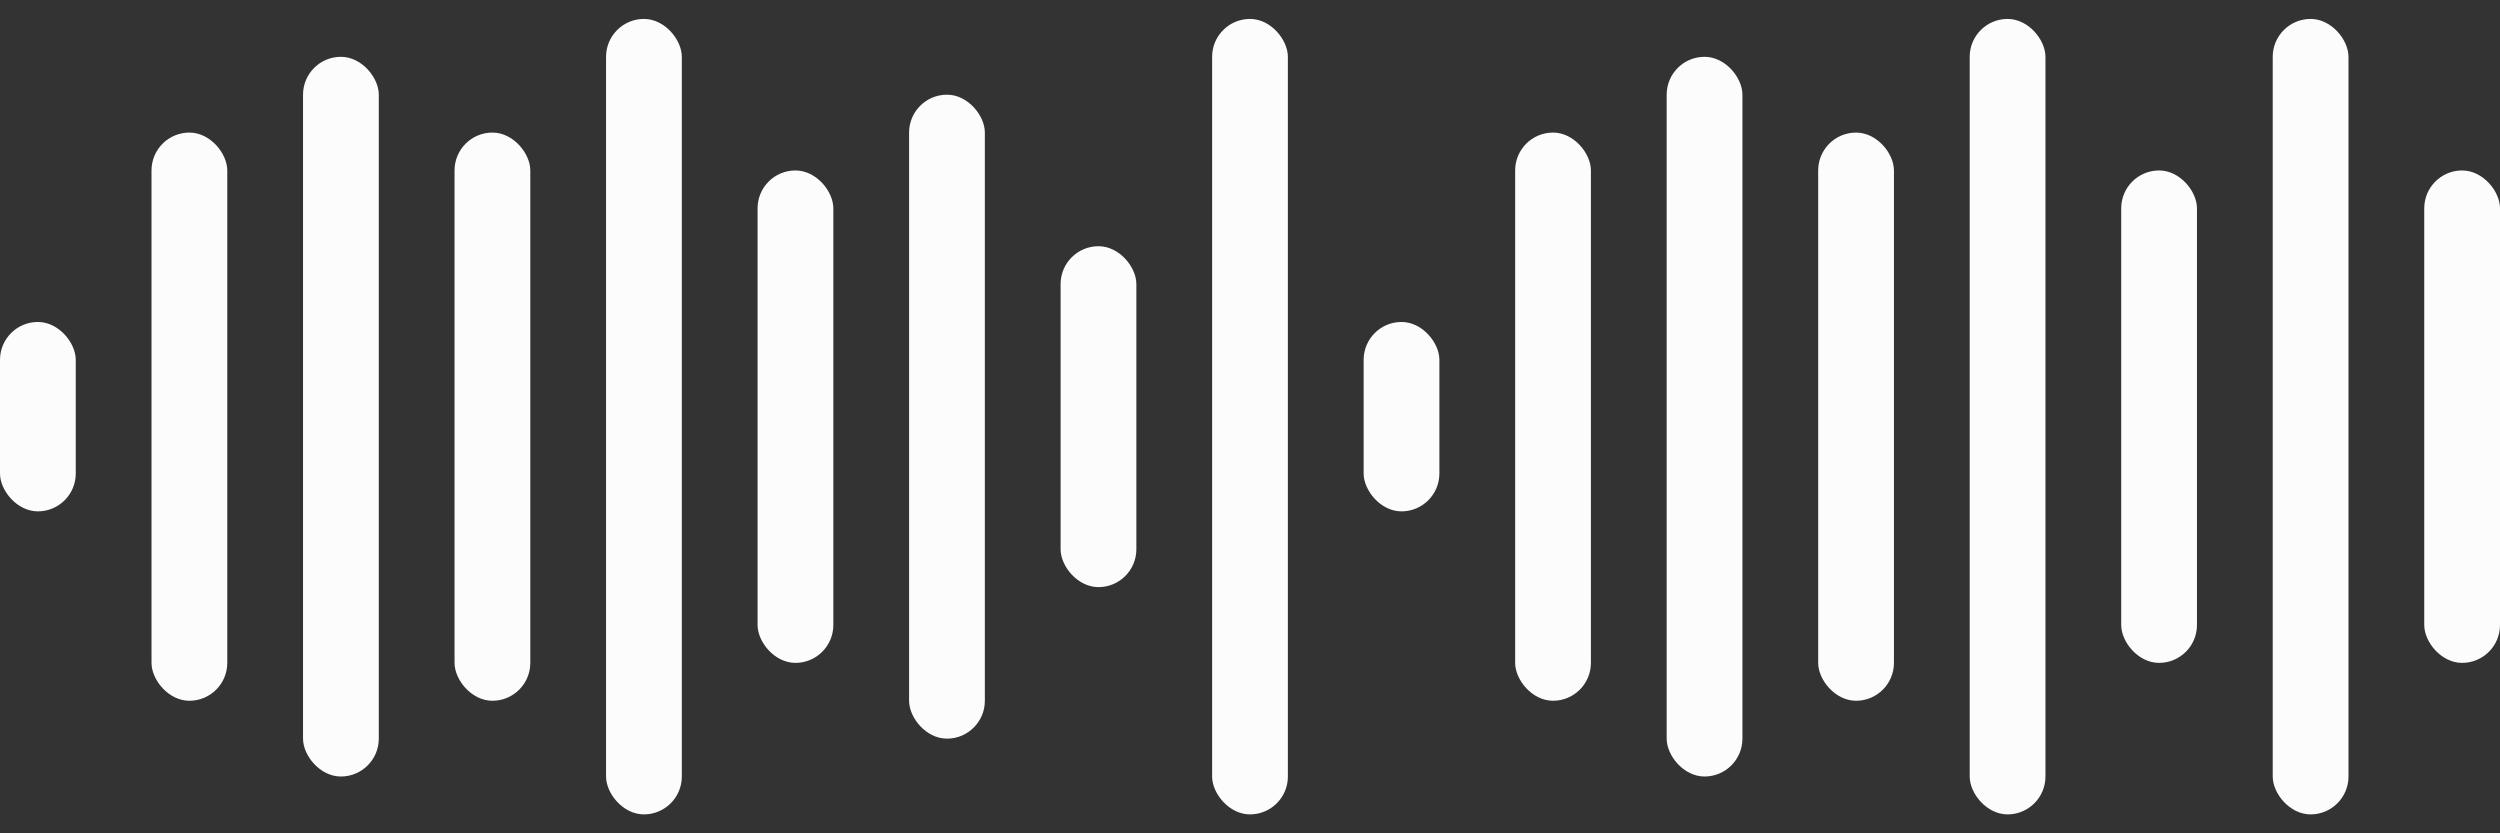 <svg width="66" height="22" viewBox="0 0 66 22" fill="none" xmlns="http://www.w3.org/2000/svg">
<rect x="0" y="0" width="66" height="22" fill="#333333" stroke="none"/>
<rect y="8.5" width="2" height="5" rx="1" fill="#FCFCFC"/>
<rect x="4" y="3.5" width="2" height="15" rx="1" fill="#FCFCFC"/>
<rect x="8" y="1.5" width="2" height="19" rx="1" fill="#FCFCFC"/>
<rect x="12" y="3.5" width="2" height="15" rx="1" fill="#FCFCFC"/>
<rect x="16" y="0.5" width="2" height="21" rx="1" fill="#FCFCFC"/>
<rect x="20" y="4.5" width="2" height="13" rx="1" fill="#FCFCFC"/>
<rect x="24" y="2.5" width="2" height="17" rx="1" fill="#FCFCFC"/>
<rect x="28" y="6.5" width="2" height="9" rx="1" fill="#FCFCFC"/>
<rect x="32" y="0.5" width="2" height="21" rx="1" fill="#FCFCFC"/>
<rect x="36" y="8.5" width="2" height="5" rx="1" fill="#FCFCFC"/>
<rect x="40" y="3.5" width="2" height="15" rx="1" fill="#FCFCFC"/>
<rect x="44" y="1.5" width="2" height="19" rx="1" fill="#FCFCFC"/>
<rect x="48" y="3.5" width="2" height="15" rx="1" fill="#FCFCFC"/>
<rect x="52" y="0.5" width="2" height="21" rx="1" fill="#FCFCFC"/>
<rect x="56" y="4.5" width="2" height="13" rx="1" fill="#FCFCFC"/>
<rect x="60" y="0.5" width="2" height="21" rx="1" fill="#FCFCFC"/>
<rect x="64" y="4.5" width="2" height="13" rx="1" fill="#FCFCFC"/>
</svg>
